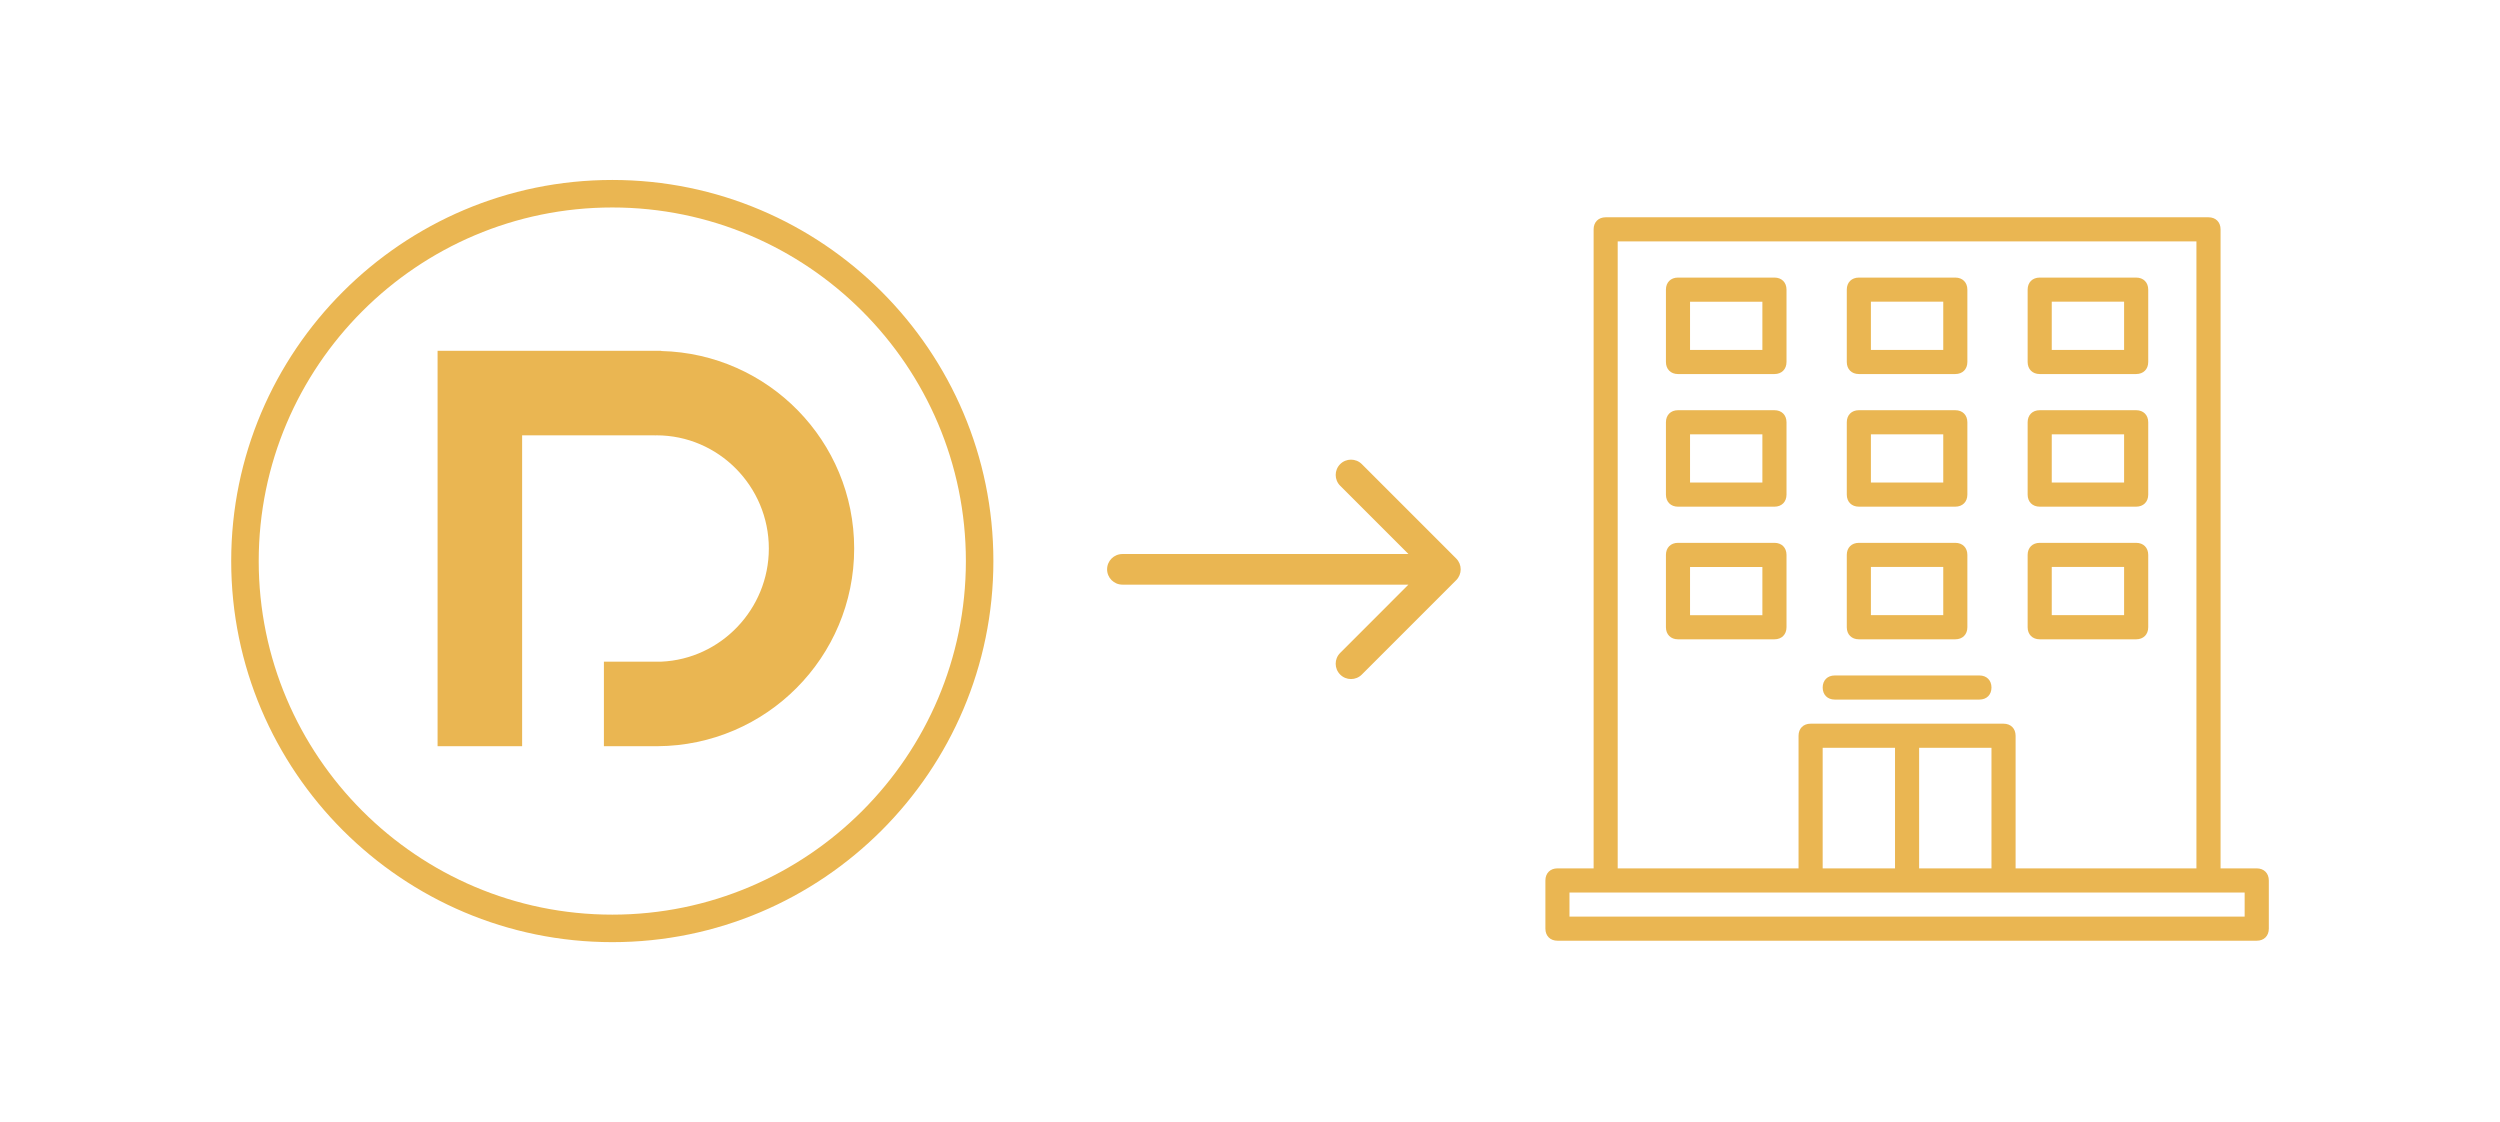 <?xml version="1.0" encoding="utf-8"?>
<!-- Generator: Adobe Illustrator 16.0.0, SVG Export Plug-In . SVG Version: 6.00 Build 0)  -->
<!DOCTYPE svg PUBLIC "-//W3C//DTD SVG 1.1//EN" "http://www.w3.org/Graphics/SVG/1.1/DTD/svg11.dtd">
<svg version="1.1" id="Layer_1" xmlns="http://www.w3.org/2000/svg" xmlns:xlink="http://www.w3.org/1999/xlink" x="0px" y="0px"
	 width="258.443px" height="116px" viewBox="0 0 258.443 116" enable-background="new 0 0 258.443 116" xml:space="preserve">
<g>
	<path fill="#EAB652" d="M140.782,47.98c-0.617-0.617-1.619-0.617-2.237,0c-0.619,0.617-0.619,1.62,0,2.236l7.055,7.058h-29.567
		c-0.876,0-1.584,0.708-1.584,1.582c0,0.875,0.708,1.582,1.583,1.582h29.567l-7.055,7.059c-0.619,0.617-0.619,1.619,0,2.236
		c0.309,0.311,0.714,0.465,1.119,0.465c0.403,0,0.81-0.154,1.119-0.465l9.757-9.758c0.618-0.617,0.618-1.62,0-2.237L140.782,47.98z"
		/>
	<path fill="#EAB652" d="M233.295,89.771h-3.739V23.709c0-0.747-0.499-1.246-1.246-1.246h-62.32c-0.747,0-1.246,0.499-1.246,1.246
		V89.77h-3.739c-0.748,0-1.246,0.5-1.246,1.248v4.984c0,0.748,0.498,1.246,1.246,1.246h72.293c0.748,0,1.246-0.498,1.246-1.246
		v-4.984C234.541,90.27,234.043,89.771,233.295,89.771z M167.233,24.957h59.828V89.77h-18.694V76.059
		c0-0.748-0.499-1.246-1.246-1.246h-9.974h-9.972c-0.748,0-1.246,0.498-1.246,1.246V89.77h-18.696V24.957z M205.873,77.307v12.465
		h-7.479V77.307H205.873z M195.902,77.307v12.465h-7.479V77.307H195.902z M162.248,94.756v-2.492h3.737h21.188h9.972h9.974h21.188
		h3.739v2.492H162.248z"/>
	<path fill="#EAB652" d="M183.437,28.695h-9.971c-0.748,0-1.247,0.498-1.247,1.246v7.479c0,0.748,0.499,1.248,1.247,1.248h9.971
		c0.748,0,1.247-0.5,1.247-1.248v-7.479C184.684,29.193,184.185,28.695,183.437,28.695z M182.19,36.173h-7.479v-4.984h7.479V36.173z
		"/>
	<path fill="#EAB652" d="M183.437,42.406h-9.971c-0.748,0-1.247,0.499-1.247,1.246v7.479c0,0.748,0.499,1.248,1.247,1.248h9.971
		c0.748,0,1.247-0.5,1.247-1.248v-7.479C184.684,42.905,184.185,42.406,183.437,42.406z M182.19,49.884h-7.479V44.9h7.479V49.884z"
		/>
	<path fill="#EAB652" d="M192.163,52.378h9.971c0.748,0,1.247-0.5,1.247-1.246v-7.479c0-0.747-0.499-1.246-1.247-1.246h-9.971
		c-0.748,0-1.247,0.499-1.247,1.246v7.479C190.916,51.878,191.415,52.378,192.163,52.378z M193.409,44.899h7.479v4.985h-7.479
		V44.899z"/>
	<path fill="#EAB652" d="M210.858,52.378h9.973c0.748,0,1.247-0.5,1.247-1.246v-7.479c0-0.747-0.499-1.246-1.247-1.246h-9.973
		c-0.747,0-1.246,0.499-1.246,1.246v7.479C209.612,51.878,210.111,52.378,210.858,52.378z M212.104,44.899h7.479v4.985h-7.479
		V44.899z"/>
	<path fill="#EAB652" d="M192.163,66.09h9.971c0.748,0,1.247-0.5,1.247-1.246v-7.48c0-0.748-0.499-1.246-1.247-1.246h-9.971
		c-0.748,0-1.247,0.498-1.247,1.246v7.48C190.916,65.59,191.415,66.09,192.163,66.09z M193.409,58.609h7.479v4.984h-7.479V58.609z"
		/>
	<path fill="#EAB652" d="M210.858,66.09h9.973c0.748,0,1.247-0.5,1.247-1.246v-7.48c0-0.748-0.499-1.246-1.247-1.246h-9.973
		c-0.747,0-1.246,0.498-1.246,1.246v7.48C209.612,65.59,210.111,66.09,210.858,66.09z M212.104,58.609h7.479v4.984h-7.479V58.609z"
		/>
	<path fill="#EAB652" d="M183.437,56.117h-9.971c-0.748,0-1.247,0.498-1.247,1.246v7.479c0,0.748,0.499,1.248,1.247,1.248h9.971
		c0.748,0,1.247-0.5,1.247-1.248v-7.479C184.684,56.615,184.185,56.117,183.437,56.117z M182.19,63.596h-7.479v-4.984h7.479V63.596z
		"/>
	<path fill="#EAB652" d="M192.163,38.667h9.971c0.748,0,1.247-0.498,1.247-1.246v-7.479c0-0.748-0.499-1.246-1.247-1.246h-9.971
		c-0.748,0-1.247,0.498-1.247,1.246v7.479C190.916,38.169,191.415,38.667,192.163,38.667z M193.409,31.188h7.479v4.985h-7.479
		V31.188z"/>
	<path fill="#EAB652" d="M210.858,38.667h9.973c0.748,0,1.247-0.498,1.247-1.246v-7.479c0-0.748-0.499-1.246-1.247-1.246h-9.973
		c-0.747,0-1.246,0.498-1.246,1.246v7.479C209.612,38.169,210.111,38.667,210.858,38.667z M212.104,31.188h7.479v4.985h-7.479
		V31.188z"/>
	<path fill="#EAB652" d="M189.67,72.32h14.957c0.748,0,1.246-0.498,1.246-1.246s-0.498-1.246-1.246-1.246H189.67
		c-0.748,0-1.246,0.498-1.246,1.246S188.922,72.32,189.67,72.32z"/>
	<path fill="#EAB652" d="M68.367,36.287l-0.034-0.025H45.236v40.881h8.74V45.003h13.711v0.011c0.062,0,0.112-0.011,0.172-0.011
		c6.419,0,11.622,5.283,11.622,11.7c0,6.248-4.938,11.427-11.119,11.697h-5.931v8.74h5.428v0.002c0.02,0,0.032-0.002,0.054-0.002
		h0.052h0.009c11.234-0.062,20.328-9.188,20.328-20.438C88.301,45.585,79.419,36.559,68.367,36.287z"/>
	<path fill="#EAB652" d="M63.297,18.604c-21.723,0-39.396,17.674-39.396,39.396c0,21.723,17.675,39.397,39.396,39.397
		S102.693,79.723,102.693,58C102.693,36.277,85.02,18.604,63.297,18.604z M63.297,94.553c-20.155,0-36.552-16.396-36.552-36.551
		c0-20.156,16.396-36.554,36.552-36.554S99.85,37.843,99.85,58.001C99.85,78.158,83.452,94.553,63.297,94.553z"/>
</g>
</svg>
